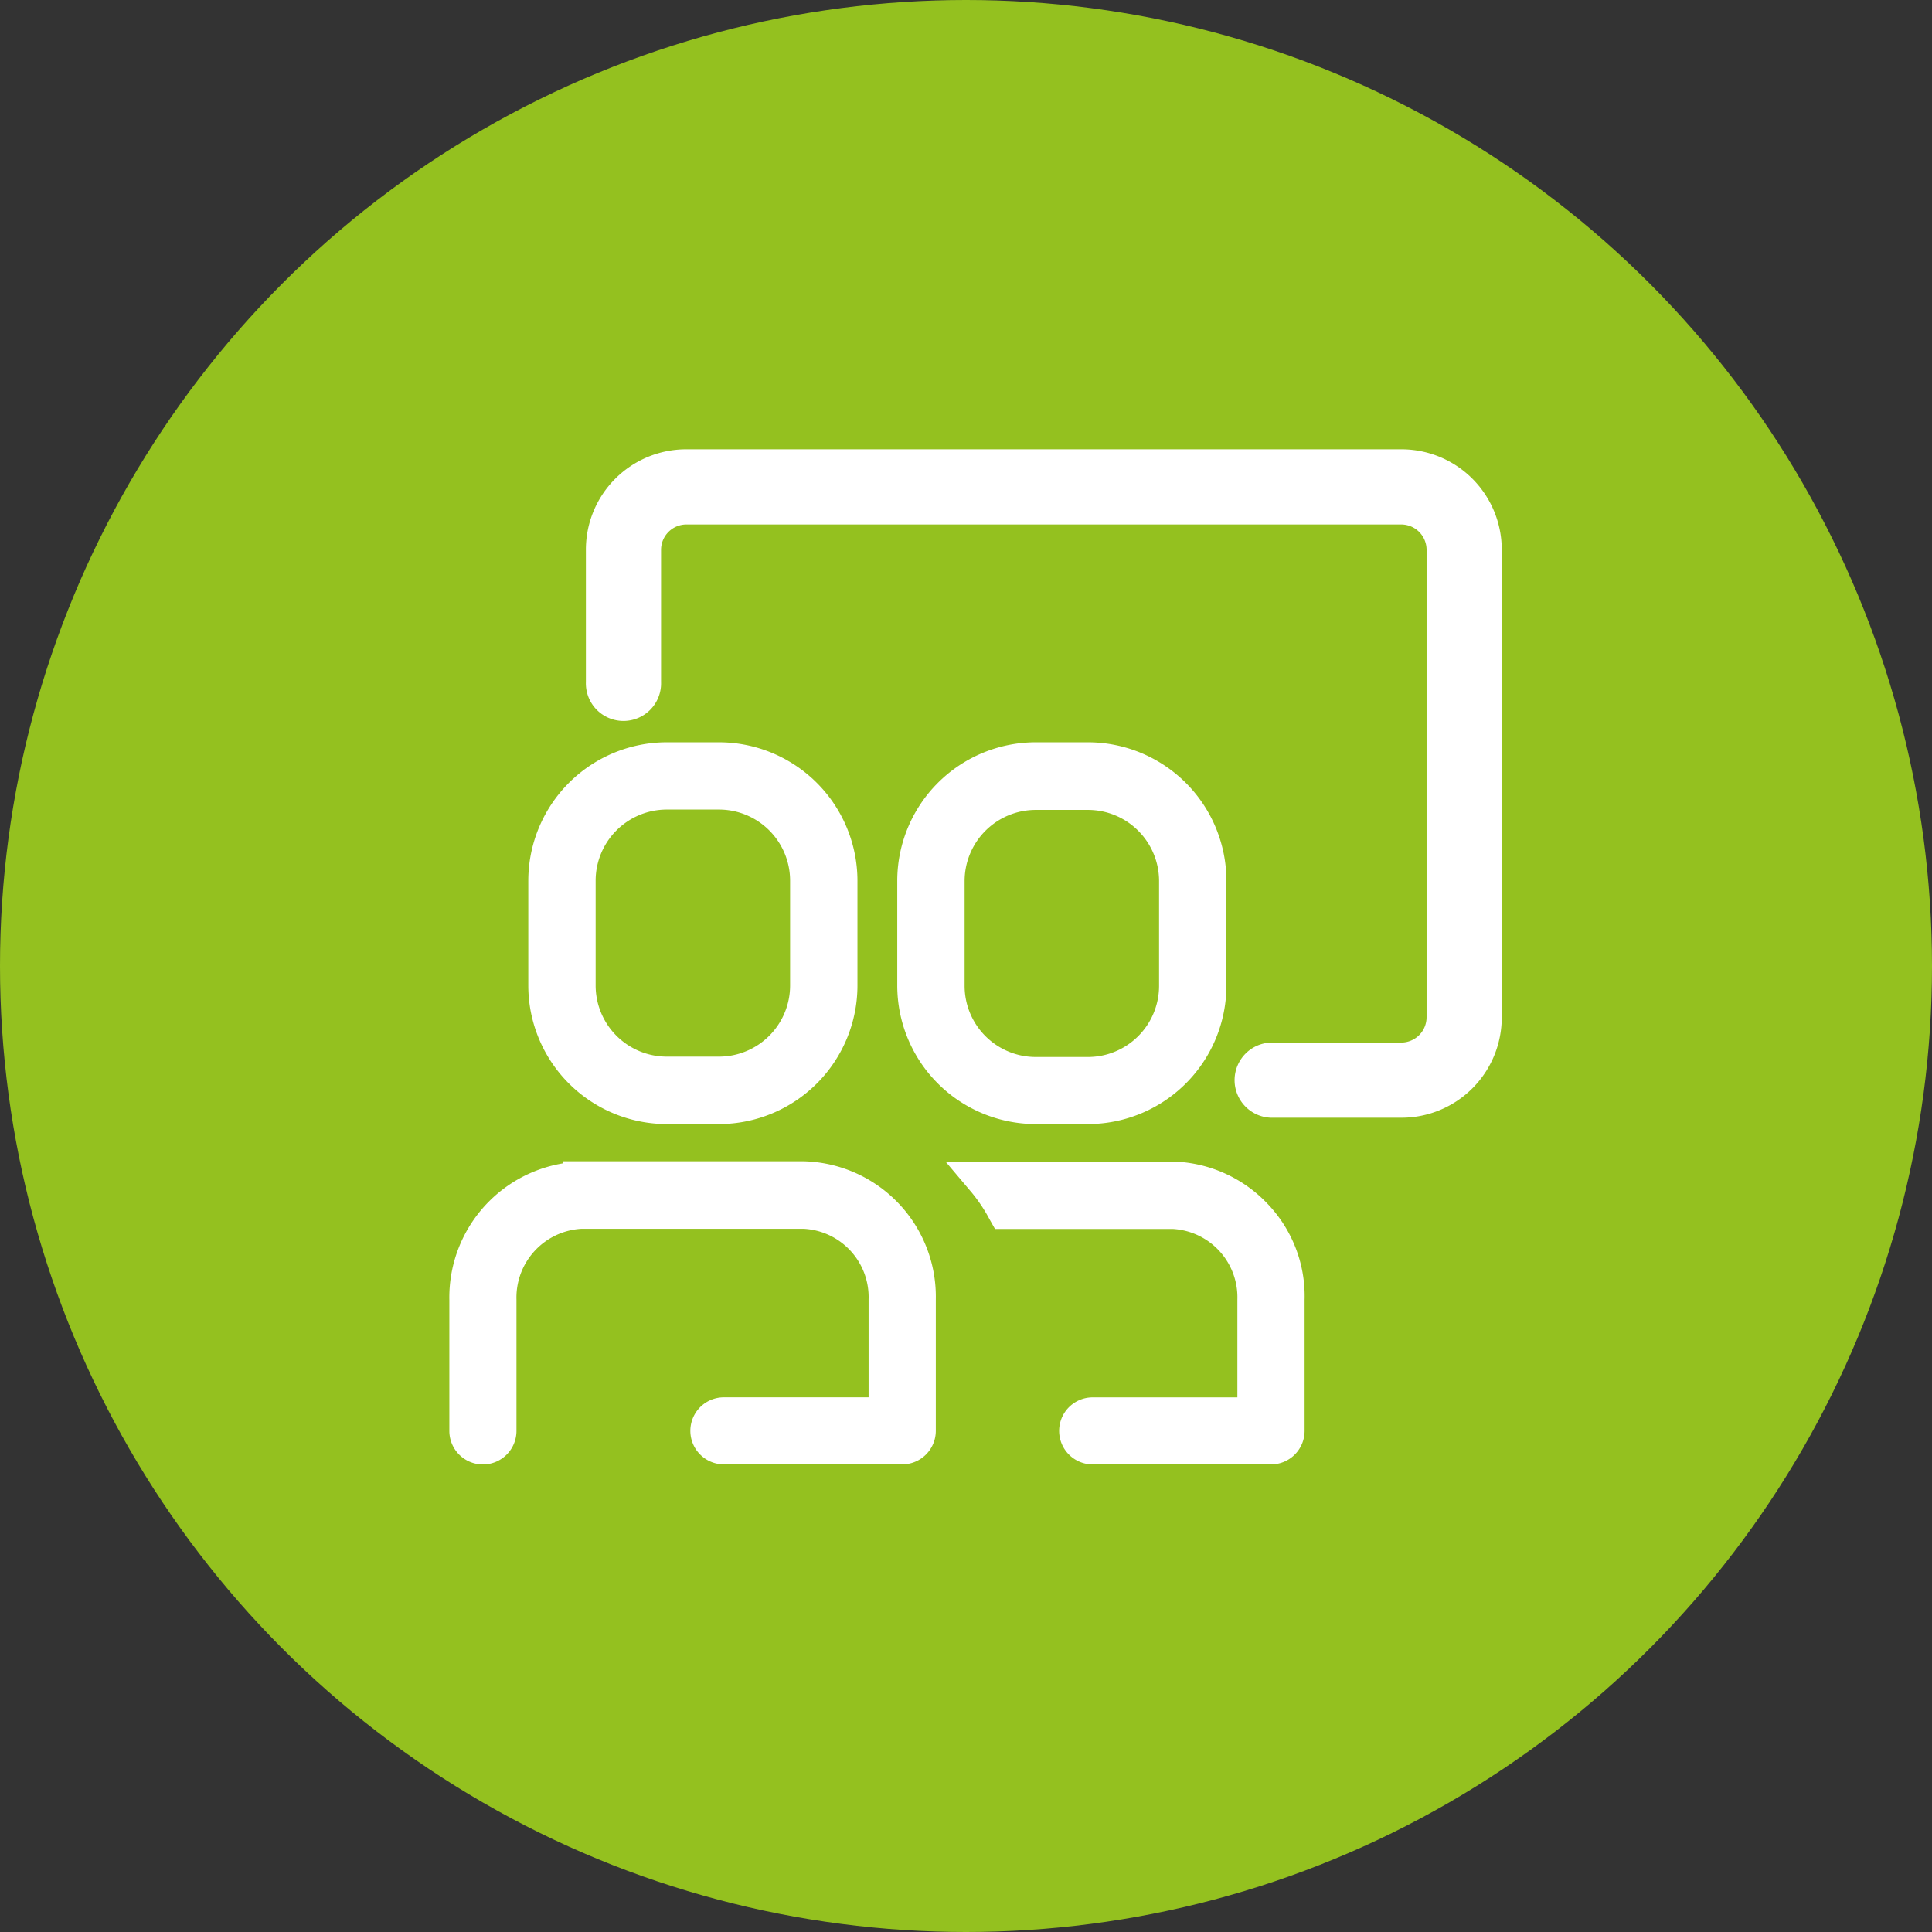 <svg xmlns="http://www.w3.org/2000/svg" width="43" height="43" viewBox="0 0 43 43">
  <rect x="0" y="0" width="43" height="43" fill="#333333" stroke="none"/>
  <g id="Gruppe_260" data-name="Gruppe 260" transform="translate(-170 -4064)">
    <circle id="Ellipse_50" data-name="Ellipse 50" cx="21.5" cy="21.5" r="21.5" transform="translate(170 4064)" fill="#94c11f"/>
    <g id="Gruppe_130" data-name="Gruppe 130" transform="translate(68.311 3955.9)">
      <g id="Gruppe_120" data-name="Gruppe 120" transform="translate(114.729 118.1)">
        <path id="Pfad_134" data-name="Pfad 134" d="M173.453,132.977h-2.907a.837.837,0,0,1,0-1.673h2.907a.565.565,0,0,0,.558-.558V120.331a.565.565,0,0,0-.558-.558H157.531a.565.565,0,0,0-.558.558v2.949a.837.837,0,1,1-1.673,0v-2.949a2.233,2.233,0,0,1,2.231-2.231h15.922a2.233,2.233,0,0,1,2.231,2.231v10.415A2.233,2.233,0,0,1,173.453,132.977Z" transform="translate(-155.3 -118.1)" fill="#fff"/>
      </g>
      <g id="Gruppe_129" data-name="Gruppe 129" transform="translate(111.689 124.618)">
        <g id="Gruppe_125" data-name="Gruppe 125" transform="translate(0 0)">
          <g id="Gruppe_122" data-name="Gruppe 122" transform="translate(1.758)">
            <g id="Gruppe_121" data-name="Gruppe 121">
              <path id="Pfad_135" data-name="Pfad 135" d="M145.563,217.6a2.672,2.672,0,0,0-2.663,2.663V222.6a2.672,2.672,0,0,0,2.663,2.663h1.164a2.672,2.672,0,0,0,2.663-2.663v-2.335a2.672,2.672,0,0,0-2.663-2.663Zm1.164,7h-1.164a2.005,2.005,0,0,1-2-2v-2.335a2.005,2.005,0,0,1,2-2h1.164a2.005,2.005,0,0,1,2,2V222.6A2,2,0,0,1,146.727,224.6Z" transform="translate(-142.482 -217.182)" fill="#fff"/>
              <path id="Pfad_136" data-name="Pfad 136" d="M141.145,220.1h-1.164a3.085,3.085,0,0,1-3.081-3.081v-2.335a3.085,3.085,0,0,1,3.081-3.081h1.164a3.085,3.085,0,0,1,3.081,3.081v2.335A3.085,3.085,0,0,1,141.145,220.1Zm-1.164-7a1.584,1.584,0,0,0-1.582,1.582v2.335a1.584,1.584,0,0,0,1.582,1.582h1.164a1.584,1.584,0,0,0,1.582-1.582v-2.335a1.584,1.584,0,0,0-1.582-1.582Z" transform="translate(-136.9 -211.6)" fill="#fff"/>
            </g>
          </g>
          <g id="Gruppe_124" data-name="Gruppe 124" transform="translate(0 9.328)">
            <g id="Gruppe_123" data-name="Gruppe 123">
              <path id="Pfad_137" data-name="Pfad 137" d="M120.22,351.407a2.6,2.6,0,0,0-2.531,2.656v2.921a.328.328,0,0,0,.655,0V354.07a1.951,1.951,0,0,1,1.854-2.008h4.964a1.946,1.946,0,0,1,1.854,2.008v2.579h-3.639a.328.328,0,1,0,0,.655h3.974a.327.327,0,0,0,.328-.328v-2.921a2.6,2.6,0,0,0-2.531-2.656H120.22Z" transform="translate(-117.271 -350.982)" fill="#fff"/>
              <path id="Pfad_138" data-name="Pfad 138" d="M112.436,352.148a.747.747,0,0,1-.746-.746v-2.916a3.025,3.025,0,0,1,2.531-3.04V345.4h5.357a3.016,3.016,0,0,1,2.939,3.079V351.4a.747.747,0,0,1-.746.746H117.8a.746.746,0,1,1,0-1.492h3.221v-2.178a1.524,1.524,0,0,0-1.447-1.573h-4.943a1.533,1.533,0,0,0-1.447,1.576V351.4A.747.747,0,0,1,112.436,352.148Z" transform="translate(-111.689 -345.4)" fill="#fff"/>
            </g>
          </g>
        </g>
        <g id="Gruppe_127" data-name="Gruppe 127" transform="translate(9.97 0)">
          <g id="Gruppe_126" data-name="Gruppe 126">
            <path id="Pfad_139" data-name="Pfad 139" d="M263.363,217.6a2.672,2.672,0,0,0-2.663,2.663V222.6a2.672,2.672,0,0,0,2.663,2.663h1.164a2.672,2.672,0,0,0,2.663-2.663v-2.335a2.672,2.672,0,0,0-2.663-2.663Zm1.164,7.006h-1.164a2.005,2.005,0,0,1-2-2V220.27a2.005,2.005,0,0,1,2-2h1.164a2.005,2.005,0,0,1,2,2v2.335A2.005,2.005,0,0,1,264.527,224.606Z" transform="translate(-260.282 -217.182)" fill="#fff"/>
            <path id="Pfad_140" data-name="Pfad 140" d="M258.945,220.1h-1.164a3.085,3.085,0,0,1-3.081-3.081v-2.335a3.085,3.085,0,0,1,3.081-3.081h1.164a3.085,3.085,0,0,1,3.081,3.081v2.335A3.085,3.085,0,0,1,258.945,220.1Zm-1.164-6.992a1.584,1.584,0,0,0-1.582,1.582v2.335a1.584,1.584,0,0,0,1.582,1.582h1.164a1.584,1.584,0,0,0,1.582-1.582v-2.335a1.584,1.584,0,0,0-1.582-1.582Z" transform="translate(-254.7 -211.6)" fill="#fff"/>
          </g>
        </g>
        <g id="Gruppe_128" data-name="Gruppe 128" transform="translate(11.042 9.334)">
          <path id="Pfad_141" data-name="Pfad 141" d="M287.155,351.5H283a3.934,3.934,0,0,1,.446.662h3.716a1.946,1.946,0,0,1,1.854,2.008v2.579h-3.639a.328.328,0,0,0,0,.655h3.974a.327.327,0,0,0,.328-.328v-2.921A2.6,2.6,0,0,0,287.155,351.5Z" transform="translate(-282.1 -351.082)" fill="#fff"/>
          <path id="Pfad_142" data-name="Pfad 142" d="M277.338,352.241h-3.974a.746.746,0,0,1,0-1.492h3.221v-2.178A1.524,1.524,0,0,0,275.139,347H271.19l-.12-.212a3.533,3.533,0,0,0-.4-.6l-.581-.688h5.067a3.008,3.008,0,0,1,2.1.94,2.968,2.968,0,0,1,.825,2.14V351.5A.747.747,0,0,1,277.338,352.241Z" transform="translate(-270.087 -345.5)" fill="#fff"/>
        </g>
      </g>
    </g>
  </g>
</svg>
